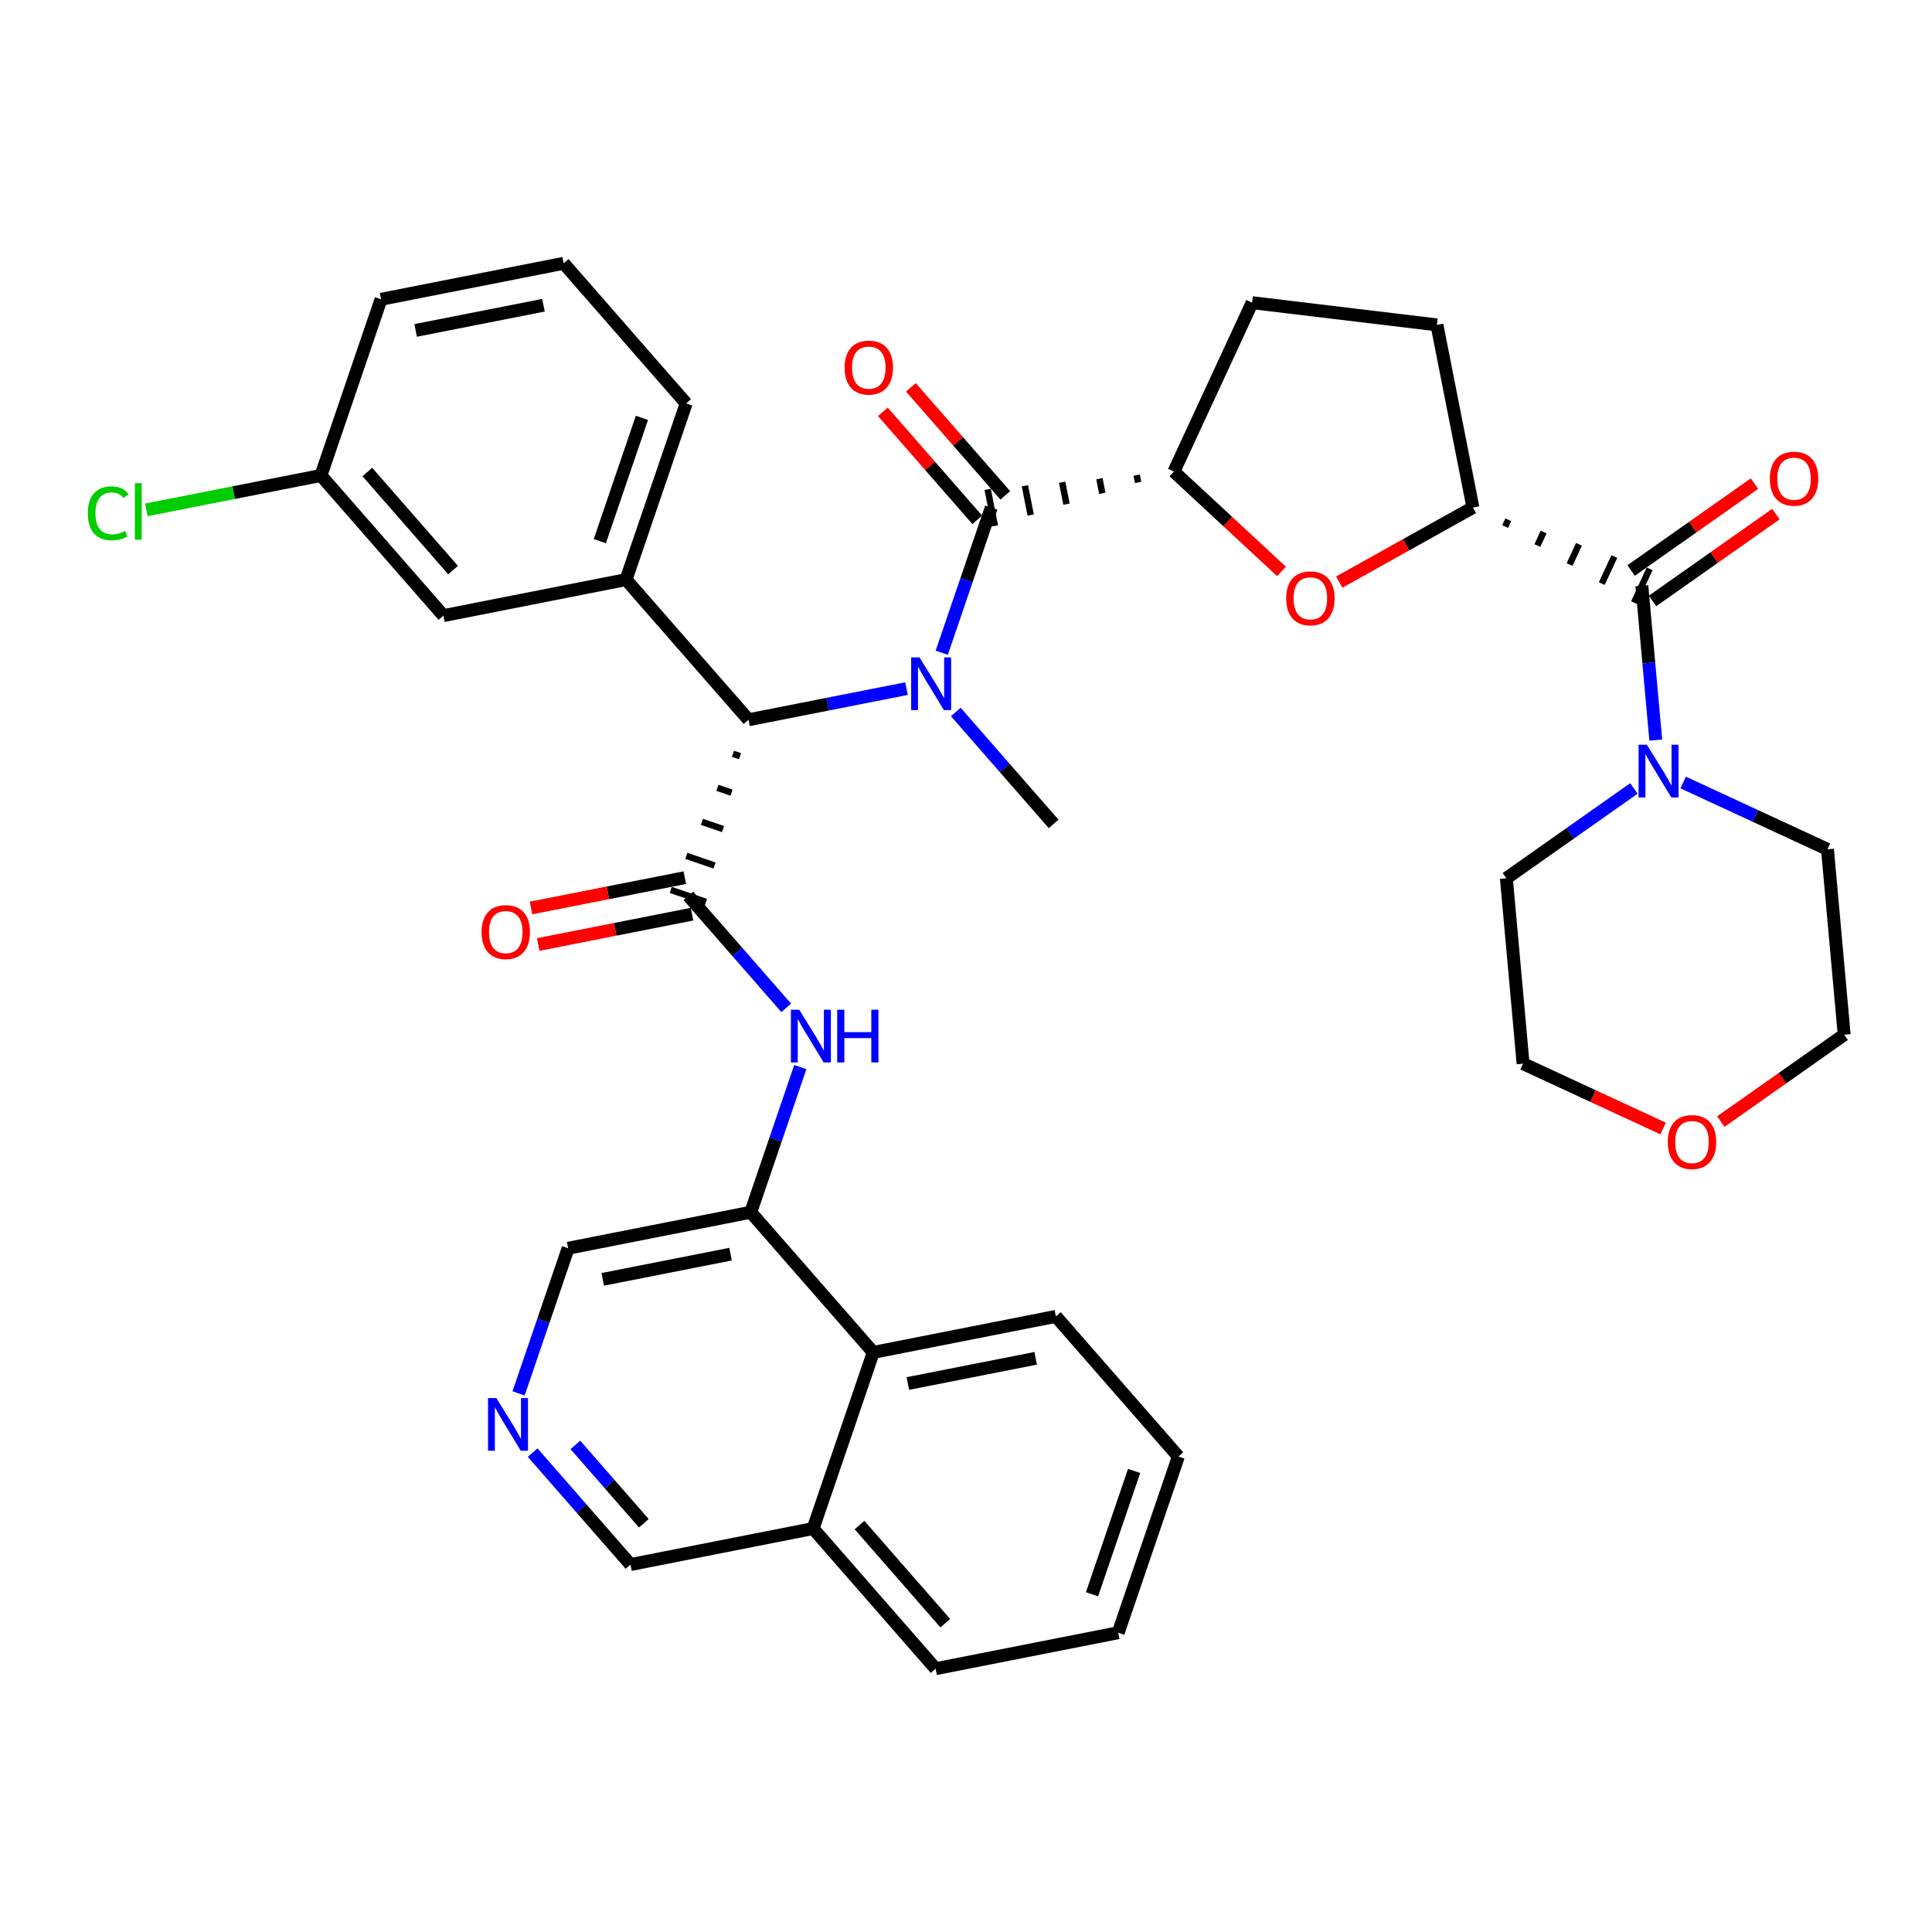 <?xml version='1.0' encoding='iso-8859-1'?>
<svg version='1.1' baseProfile='full'
              xmlns='http://www.w3.org/2000/svg'
                      xmlns:rdkit='http://www.rdkit.org/xml'
                      xmlns:xlink='http://www.w3.org/1999/xlink'
                  xml:space='preserve'
width='300px' height='300px' viewBox='0 0 300 300'>
<!-- END OF HEADER -->
<rect style='opacity:1.0;fill:#FFFFFF;stroke:none' width='300' height='300' x='0' y='0'> </rect>
<rect style='opacity:1.0;fill:#FFFFFF;stroke:none' width='300' height='300' x='0' y='0'> </rect>
<path class='bond-0 atom-0 atom-1' d='M 163.609,127.937 L 156.012,119.245' style='fill:none;fill-rule:evenodd;stroke:#000000;stroke-width:2.0px;stroke-linecap:butt;stroke-linejoin:miter;stroke-opacity:1' />
<path class='bond-0 atom-0 atom-1' d='M 156.012,119.245 L 148.415,110.553' style='fill:none;fill-rule:evenodd;stroke:#0000FF;stroke-width:2.0px;stroke-linecap:butt;stroke-linejoin:miter;stroke-opacity:1' />
<path class='bond-1 atom-1 atom-2' d='M 146.232,101.359 L 150.079,90.09' style='fill:none;fill-rule:evenodd;stroke:#0000FF;stroke-width:2.0px;stroke-linecap:butt;stroke-linejoin:miter;stroke-opacity:1' />
<path class='bond-1 atom-1 atom-2' d='M 150.079,90.09 L 153.925,78.82' style='fill:none;fill-rule:evenodd;stroke:#000000;stroke-width:2.0px;stroke-linecap:butt;stroke-linejoin:miter;stroke-opacity:1' />
<path class='bond-16 atom-1 atom-17' d='M 140.762,106.929 L 128.496,109.347' style='fill:none;fill-rule:evenodd;stroke:#0000FF;stroke-width:2.0px;stroke-linecap:butt;stroke-linejoin:miter;stroke-opacity:1' />
<path class='bond-16 atom-1 atom-17' d='M 128.496,109.347 L 116.231,111.765' style='fill:none;fill-rule:evenodd;stroke:#000000;stroke-width:2.0px;stroke-linecap:butt;stroke-linejoin:miter;stroke-opacity:1' />
<path class='bond-2 atom-2 atom-3' d='M 156.102,76.918 L 148.772,68.531' style='fill:none;fill-rule:evenodd;stroke:#000000;stroke-width:2.0px;stroke-linecap:butt;stroke-linejoin:miter;stroke-opacity:1' />
<path class='bond-2 atom-2 atom-3' d='M 148.772,68.531 L 141.441,60.144' style='fill:none;fill-rule:evenodd;stroke:#FF0000;stroke-width:2.0px;stroke-linecap:butt;stroke-linejoin:miter;stroke-opacity:1' />
<path class='bond-2 atom-2 atom-3' d='M 151.749,80.722 L 144.419,72.335' style='fill:none;fill-rule:evenodd;stroke:#000000;stroke-width:2.0px;stroke-linecap:butt;stroke-linejoin:miter;stroke-opacity:1' />
<path class='bond-2 atom-2 atom-3' d='M 144.419,72.335 L 137.089,63.948' style='fill:none;fill-rule:evenodd;stroke:#FF0000;stroke-width:2.0px;stroke-linecap:butt;stroke-linejoin:miter;stroke-opacity:1' />
<path class='bond-3 atom-4 atom-2' d='M 176.5,73.781 L 176.723,74.915' style='fill:none;fill-rule:evenodd;stroke:#000000;stroke-width:1.0px;stroke-linecap:butt;stroke-linejoin:miter;stroke-opacity:1' />
<path class='bond-3 atom-4 atom-2' d='M 170.716,74.332 L 171.164,76.6' style='fill:none;fill-rule:evenodd;stroke:#000000;stroke-width:1.0px;stroke-linecap:butt;stroke-linejoin:miter;stroke-opacity:1' />
<path class='bond-3 atom-4 atom-2' d='M 164.933,74.883 L 165.604,78.286' style='fill:none;fill-rule:evenodd;stroke:#000000;stroke-width:1.0px;stroke-linecap:butt;stroke-linejoin:miter;stroke-opacity:1' />
<path class='bond-3 atom-4 atom-2' d='M 159.15,75.434 L 160.044,79.971' style='fill:none;fill-rule:evenodd;stroke:#000000;stroke-width:1.0px;stroke-linecap:butt;stroke-linejoin:miter;stroke-opacity:1' />
<path class='bond-3 atom-4 atom-2' d='M 153.366,75.985 L 154.485,81.656' style='fill:none;fill-rule:evenodd;stroke:#000000;stroke-width:1.0px;stroke-linecap:butt;stroke-linejoin:miter;stroke-opacity:1' />
<path class='bond-4 atom-4 atom-5' d='M 182.283,73.23 L 194.428,47.002' style='fill:none;fill-rule:evenodd;stroke:#000000;stroke-width:2.0px;stroke-linecap:butt;stroke-linejoin:miter;stroke-opacity:1' />
<path class='bond-37 atom-16 atom-4' d='M 198.994,88.73 L 190.639,80.98' style='fill:none;fill-rule:evenodd;stroke:#FF0000;stroke-width:2.0px;stroke-linecap:butt;stroke-linejoin:miter;stroke-opacity:1' />
<path class='bond-37 atom-16 atom-4' d='M 190.639,80.98 L 182.283,73.23' style='fill:none;fill-rule:evenodd;stroke:#000000;stroke-width:2.0px;stroke-linecap:butt;stroke-linejoin:miter;stroke-opacity:1' />
<path class='bond-5 atom-5 atom-6' d='M 194.428,47.002 L 223.125,50.448' style='fill:none;fill-rule:evenodd;stroke:#000000;stroke-width:2.0px;stroke-linecap:butt;stroke-linejoin:miter;stroke-opacity:1' />
<path class='bond-6 atom-6 atom-7' d='M 223.125,50.448 L 228.716,78.805' style='fill:none;fill-rule:evenodd;stroke:#000000;stroke-width:2.0px;stroke-linecap:butt;stroke-linejoin:miter;stroke-opacity:1' />
<path class='bond-7 atom-7 atom-8' d='M 233.719,81.759 L 234.205,80.71' style='fill:none;fill-rule:evenodd;stroke:#000000;stroke-width:1.0px;stroke-linecap:butt;stroke-linejoin:miter;stroke-opacity:1' />
<path class='bond-7 atom-7 atom-8' d='M 238.721,84.712 L 239.693,82.614' style='fill:none;fill-rule:evenodd;stroke:#000000;stroke-width:1.0px;stroke-linecap:butt;stroke-linejoin:miter;stroke-opacity:1' />
<path class='bond-7 atom-7 atom-8' d='M 243.724,87.666 L 245.181,84.519' style='fill:none;fill-rule:evenodd;stroke:#000000;stroke-width:1.0px;stroke-linecap:butt;stroke-linejoin:miter;stroke-opacity:1' />
<path class='bond-7 atom-7 atom-8' d='M 248.727,90.62 L 250.67,86.423' style='fill:none;fill-rule:evenodd;stroke:#000000;stroke-width:1.0px;stroke-linecap:butt;stroke-linejoin:miter;stroke-opacity:1' />
<path class='bond-7 atom-7 atom-8' d='M 253.729,93.573 L 256.158,88.328' style='fill:none;fill-rule:evenodd;stroke:#000000;stroke-width:1.0px;stroke-linecap:butt;stroke-linejoin:miter;stroke-opacity:1' />
<path class='bond-15 atom-7 atom-16' d='M 228.716,78.805 L 218.335,84.596' style='fill:none;fill-rule:evenodd;stroke:#000000;stroke-width:2.0px;stroke-linecap:butt;stroke-linejoin:miter;stroke-opacity:1' />
<path class='bond-15 atom-7 atom-16' d='M 218.335,84.596 L 207.954,90.386' style='fill:none;fill-rule:evenodd;stroke:#FF0000;stroke-width:2.0px;stroke-linecap:butt;stroke-linejoin:miter;stroke-opacity:1' />
<path class='bond-8 atom-8 atom-9' d='M 256.608,93.314 L 266.184,86.57' style='fill:none;fill-rule:evenodd;stroke:#000000;stroke-width:2.0px;stroke-linecap:butt;stroke-linejoin:miter;stroke-opacity:1' />
<path class='bond-8 atom-8 atom-9' d='M 266.184,86.57 L 275.76,79.827' style='fill:none;fill-rule:evenodd;stroke:#FF0000;stroke-width:2.0px;stroke-linecap:butt;stroke-linejoin:miter;stroke-opacity:1' />
<path class='bond-8 atom-8 atom-9' d='M 253.28,88.587 L 262.856,81.844' style='fill:none;fill-rule:evenodd;stroke:#000000;stroke-width:2.0px;stroke-linecap:butt;stroke-linejoin:miter;stroke-opacity:1' />
<path class='bond-8 atom-8 atom-9' d='M 262.856,81.844 L 272.432,75.1' style='fill:none;fill-rule:evenodd;stroke:#FF0000;stroke-width:2.0px;stroke-linecap:butt;stroke-linejoin:miter;stroke-opacity:1' />
<path class='bond-9 atom-8 atom-10' d='M 254.944,90.95 L 256.025,102.936' style='fill:none;fill-rule:evenodd;stroke:#000000;stroke-width:2.0px;stroke-linecap:butt;stroke-linejoin:miter;stroke-opacity:1' />
<path class='bond-9 atom-8 atom-10' d='M 256.025,102.936 L 257.106,114.922' style='fill:none;fill-rule:evenodd;stroke:#0000FF;stroke-width:2.0px;stroke-linecap:butt;stroke-linejoin:miter;stroke-opacity:1' />
<path class='bond-10 atom-10 atom-11' d='M 253.713,122.432 L 243.81,129.405' style='fill:none;fill-rule:evenodd;stroke:#0000FF;stroke-width:2.0px;stroke-linecap:butt;stroke-linejoin:miter;stroke-opacity:1' />
<path class='bond-10 atom-10 atom-11' d='M 243.81,129.405 L 233.908,136.378' style='fill:none;fill-rule:evenodd;stroke:#000000;stroke-width:2.0px;stroke-linecap:butt;stroke-linejoin:miter;stroke-opacity:1' />
<path class='bond-40 atom-15 atom-10' d='M 283.768,131.882 L 272.567,126.695' style='fill:none;fill-rule:evenodd;stroke:#000000;stroke-width:2.0px;stroke-linecap:butt;stroke-linejoin:miter;stroke-opacity:1' />
<path class='bond-40 atom-15 atom-10' d='M 272.567,126.695 L 261.367,121.509' style='fill:none;fill-rule:evenodd;stroke:#0000FF;stroke-width:2.0px;stroke-linecap:butt;stroke-linejoin:miter;stroke-opacity:1' />
<path class='bond-11 atom-11 atom-12' d='M 233.908,136.378 L 236.504,165.165' style='fill:none;fill-rule:evenodd;stroke:#000000;stroke-width:2.0px;stroke-linecap:butt;stroke-linejoin:miter;stroke-opacity:1' />
<path class='bond-12 atom-12 atom-13' d='M 236.504,165.165 L 247.378,170.2' style='fill:none;fill-rule:evenodd;stroke:#000000;stroke-width:2.0px;stroke-linecap:butt;stroke-linejoin:miter;stroke-opacity:1' />
<path class='bond-12 atom-12 atom-13' d='M 247.378,170.2 L 258.252,175.235' style='fill:none;fill-rule:evenodd;stroke:#FF0000;stroke-width:2.0px;stroke-linecap:butt;stroke-linejoin:miter;stroke-opacity:1' />
<path class='bond-13 atom-13 atom-14' d='M 267.212,174.155 L 276.788,167.412' style='fill:none;fill-rule:evenodd;stroke:#FF0000;stroke-width:2.0px;stroke-linecap:butt;stroke-linejoin:miter;stroke-opacity:1' />
<path class='bond-13 atom-13 atom-14' d='M 276.788,167.412 L 286.364,160.669' style='fill:none;fill-rule:evenodd;stroke:#000000;stroke-width:2.0px;stroke-linecap:butt;stroke-linejoin:miter;stroke-opacity:1' />
<path class='bond-14 atom-14 atom-15' d='M 286.364,160.669 L 283.768,131.882' style='fill:none;fill-rule:evenodd;stroke:#000000;stroke-width:2.0px;stroke-linecap:butt;stroke-linejoin:miter;stroke-opacity:1' />
<path class='bond-17 atom-17 atom-18' d='M 113.816,117.049 L 114.911,117.422' style='fill:none;fill-rule:evenodd;stroke:#000000;stroke-width:1.0px;stroke-linecap:butt;stroke-linejoin:miter;stroke-opacity:1' />
<path class='bond-17 atom-17 atom-18' d='M 111.402,122.333 L 113.59,123.08' style='fill:none;fill-rule:evenodd;stroke:#000000;stroke-width:1.0px;stroke-linecap:butt;stroke-linejoin:miter;stroke-opacity:1' />
<path class='bond-17 atom-17 atom-18' d='M 108.987,127.617 L 112.27,128.737' style='fill:none;fill-rule:evenodd;stroke:#000000;stroke-width:1.0px;stroke-linecap:butt;stroke-linejoin:miter;stroke-opacity:1' />
<path class='bond-17 atom-17 atom-18' d='M 106.573,132.901 L 110.95,134.395' style='fill:none;fill-rule:evenodd;stroke:#000000;stroke-width:1.0px;stroke-linecap:butt;stroke-linejoin:miter;stroke-opacity:1' />
<path class='bond-17 atom-17 atom-18' d='M 104.158,138.185 L 109.629,140.052' style='fill:none;fill-rule:evenodd;stroke:#000000;stroke-width:1.0px;stroke-linecap:butt;stroke-linejoin:miter;stroke-opacity:1' />
<path class='bond-30 atom-17 atom-31' d='M 116.231,111.765 L 97.21,90.002' style='fill:none;fill-rule:evenodd;stroke:#000000;stroke-width:2.0px;stroke-linecap:butt;stroke-linejoin:miter;stroke-opacity:1' />
<path class='bond-18 atom-18 atom-19' d='M 106.335,136.283 L 94.396,138.637' style='fill:none;fill-rule:evenodd;stroke:#000000;stroke-width:2.0px;stroke-linecap:butt;stroke-linejoin:miter;stroke-opacity:1' />
<path class='bond-18 atom-18 atom-19' d='M 94.396,138.637 L 82.457,140.99' style='fill:none;fill-rule:evenodd;stroke:#FF0000;stroke-width:2.0px;stroke-linecap:butt;stroke-linejoin:miter;stroke-opacity:1' />
<path class='bond-18 atom-18 atom-19' d='M 107.453,141.954 L 95.514,144.308' style='fill:none;fill-rule:evenodd;stroke:#000000;stroke-width:2.0px;stroke-linecap:butt;stroke-linejoin:miter;stroke-opacity:1' />
<path class='bond-18 atom-18 atom-19' d='M 95.514,144.308 L 83.576,146.662' style='fill:none;fill-rule:evenodd;stroke:#FF0000;stroke-width:2.0px;stroke-linecap:butt;stroke-linejoin:miter;stroke-opacity:1' />
<path class='bond-19 atom-18 atom-20' d='M 106.894,139.119 L 114.491,147.811' style='fill:none;fill-rule:evenodd;stroke:#000000;stroke-width:2.0px;stroke-linecap:butt;stroke-linejoin:miter;stroke-opacity:1' />
<path class='bond-19 atom-18 atom-20' d='M 114.491,147.811 L 122.088,156.503' style='fill:none;fill-rule:evenodd;stroke:#0000FF;stroke-width:2.0px;stroke-linecap:butt;stroke-linejoin:miter;stroke-opacity:1' />
<path class='bond-20 atom-20 atom-21' d='M 124.271,165.697 L 120.424,176.966' style='fill:none;fill-rule:evenodd;stroke:#0000FF;stroke-width:2.0px;stroke-linecap:butt;stroke-linejoin:miter;stroke-opacity:1' />
<path class='bond-20 atom-20 atom-21' d='M 120.424,176.966 L 116.577,188.235' style='fill:none;fill-rule:evenodd;stroke:#000000;stroke-width:2.0px;stroke-linecap:butt;stroke-linejoin:miter;stroke-opacity:1' />
<path class='bond-21 atom-21 atom-22' d='M 116.577,188.235 L 88.22,193.826' style='fill:none;fill-rule:evenodd;stroke:#000000;stroke-width:2.0px;stroke-linecap:butt;stroke-linejoin:miter;stroke-opacity:1' />
<path class='bond-21 atom-21 atom-22' d='M 113.442,194.745 L 93.592,198.659' style='fill:none;fill-rule:evenodd;stroke:#000000;stroke-width:2.0px;stroke-linecap:butt;stroke-linejoin:miter;stroke-opacity:1' />
<path class='bond-38 atom-30 atom-21' d='M 135.598,209.998 L 116.577,188.235' style='fill:none;fill-rule:evenodd;stroke:#000000;stroke-width:2.0px;stroke-linecap:butt;stroke-linejoin:miter;stroke-opacity:1' />
<path class='bond-22 atom-22 atom-23' d='M 88.22,193.826 L 84.373,205.095' style='fill:none;fill-rule:evenodd;stroke:#000000;stroke-width:2.0px;stroke-linecap:butt;stroke-linejoin:miter;stroke-opacity:1' />
<path class='bond-22 atom-22 atom-23' d='M 84.373,205.095 L 80.526,216.364' style='fill:none;fill-rule:evenodd;stroke:#0000FF;stroke-width:2.0px;stroke-linecap:butt;stroke-linejoin:miter;stroke-opacity:1' />
<path class='bond-23 atom-23 atom-24' d='M 82.71,225.558 L 90.306,234.25' style='fill:none;fill-rule:evenodd;stroke:#0000FF;stroke-width:2.0px;stroke-linecap:butt;stroke-linejoin:miter;stroke-opacity:1' />
<path class='bond-23 atom-23 atom-24' d='M 90.306,234.25 L 97.903,242.943' style='fill:none;fill-rule:evenodd;stroke:#000000;stroke-width:2.0px;stroke-linecap:butt;stroke-linejoin:miter;stroke-opacity:1' />
<path class='bond-23 atom-23 atom-24' d='M 89.341,224.362 L 94.659,230.446' style='fill:none;fill-rule:evenodd;stroke:#0000FF;stroke-width:2.0px;stroke-linecap:butt;stroke-linejoin:miter;stroke-opacity:1' />
<path class='bond-23 atom-23 atom-24' d='M 94.659,230.446 L 99.977,236.531' style='fill:none;fill-rule:evenodd;stroke:#000000;stroke-width:2.0px;stroke-linecap:butt;stroke-linejoin:miter;stroke-opacity:1' />
<path class='bond-24 atom-24 atom-25' d='M 97.903,242.943 L 126.261,237.352' style='fill:none;fill-rule:evenodd;stroke:#000000;stroke-width:2.0px;stroke-linecap:butt;stroke-linejoin:miter;stroke-opacity:1' />
<path class='bond-25 atom-25 atom-26' d='M 126.261,237.352 L 145.281,259.115' style='fill:none;fill-rule:evenodd;stroke:#000000;stroke-width:2.0px;stroke-linecap:butt;stroke-linejoin:miter;stroke-opacity:1' />
<path class='bond-25 atom-25 atom-26' d='M 133.466,236.812 L 146.781,252.046' style='fill:none;fill-rule:evenodd;stroke:#000000;stroke-width:2.0px;stroke-linecap:butt;stroke-linejoin:miter;stroke-opacity:1' />
<path class='bond-41 atom-30 atom-25' d='M 135.598,209.998 L 126.261,237.352' style='fill:none;fill-rule:evenodd;stroke:#000000;stroke-width:2.0px;stroke-linecap:butt;stroke-linejoin:miter;stroke-opacity:1' />
<path class='bond-26 atom-26 atom-27' d='M 145.281,259.115 L 173.639,253.524' style='fill:none;fill-rule:evenodd;stroke:#000000;stroke-width:2.0px;stroke-linecap:butt;stroke-linejoin:miter;stroke-opacity:1' />
<path class='bond-27 atom-27 atom-28' d='M 173.639,253.524 L 182.976,226.17' style='fill:none;fill-rule:evenodd;stroke:#000000;stroke-width:2.0px;stroke-linecap:butt;stroke-linejoin:miter;stroke-opacity:1' />
<path class='bond-27 atom-27 atom-28' d='M 169.569,247.554 L 176.104,228.406' style='fill:none;fill-rule:evenodd;stroke:#000000;stroke-width:2.0px;stroke-linecap:butt;stroke-linejoin:miter;stroke-opacity:1' />
<path class='bond-28 atom-28 atom-29' d='M 182.976,226.17 L 163.955,204.407' style='fill:none;fill-rule:evenodd;stroke:#000000;stroke-width:2.0px;stroke-linecap:butt;stroke-linejoin:miter;stroke-opacity:1' />
<path class='bond-29 atom-29 atom-30' d='M 163.955,204.407 L 135.598,209.998' style='fill:none;fill-rule:evenodd;stroke:#000000;stroke-width:2.0px;stroke-linecap:butt;stroke-linejoin:miter;stroke-opacity:1' />
<path class='bond-29 atom-29 atom-30' d='M 160.82,210.918 L 140.97,214.831' style='fill:none;fill-rule:evenodd;stroke:#000000;stroke-width:2.0px;stroke-linecap:butt;stroke-linejoin:miter;stroke-opacity:1' />
<path class='bond-31 atom-31 atom-32' d='M 97.21,90.002 L 106.547,62.648' style='fill:none;fill-rule:evenodd;stroke:#000000;stroke-width:2.0px;stroke-linecap:butt;stroke-linejoin:miter;stroke-opacity:1' />
<path class='bond-31 atom-31 atom-32' d='M 93.14,84.031 L 99.676,64.884' style='fill:none;fill-rule:evenodd;stroke:#000000;stroke-width:2.0px;stroke-linecap:butt;stroke-linejoin:miter;stroke-opacity:1' />
<path class='bond-39 atom-37 atom-31' d='M 68.853,95.593 L 97.21,90.002' style='fill:none;fill-rule:evenodd;stroke:#000000;stroke-width:2.0px;stroke-linecap:butt;stroke-linejoin:miter;stroke-opacity:1' />
<path class='bond-32 atom-32 atom-33' d='M 106.547,62.648 L 87.527,40.885' style='fill:none;fill-rule:evenodd;stroke:#000000;stroke-width:2.0px;stroke-linecap:butt;stroke-linejoin:miter;stroke-opacity:1' />
<path class='bond-33 atom-33 atom-34' d='M 87.527,40.885 L 59.169,46.476' style='fill:none;fill-rule:evenodd;stroke:#000000;stroke-width:2.0px;stroke-linecap:butt;stroke-linejoin:miter;stroke-opacity:1' />
<path class='bond-33 atom-33 atom-34' d='M 84.391,47.395 L 64.541,51.309' style='fill:none;fill-rule:evenodd;stroke:#000000;stroke-width:2.0px;stroke-linecap:butt;stroke-linejoin:miter;stroke-opacity:1' />
<path class='bond-34 atom-34 atom-35' d='M 59.169,46.476 L 49.833,73.83' style='fill:none;fill-rule:evenodd;stroke:#000000;stroke-width:2.0px;stroke-linecap:butt;stroke-linejoin:miter;stroke-opacity:1' />
<path class='bond-35 atom-35 atom-36' d='M 49.833,73.83 L 36.281,76.501' style='fill:none;fill-rule:evenodd;stroke:#000000;stroke-width:2.0px;stroke-linecap:butt;stroke-linejoin:miter;stroke-opacity:1' />
<path class='bond-35 atom-35 atom-36' d='M 36.281,76.501 L 22.729,79.173' style='fill:none;fill-rule:evenodd;stroke:#00CC00;stroke-width:2.0px;stroke-linecap:butt;stroke-linejoin:miter;stroke-opacity:1' />
<path class='bond-36 atom-35 atom-37' d='M 49.833,73.83 L 68.853,95.593' style='fill:none;fill-rule:evenodd;stroke:#000000;stroke-width:2.0px;stroke-linecap:butt;stroke-linejoin:miter;stroke-opacity:1' />
<path class='bond-36 atom-35 atom-37' d='M 57.038,73.29 L 70.353,88.524' style='fill:none;fill-rule:evenodd;stroke:#000000;stroke-width:2.0px;stroke-linecap:butt;stroke-linejoin:miter;stroke-opacity:1' />
<path  class='atom-1' d='M 142.779 102.081
L 145.461 106.417
Q 145.727 106.845, 146.155 107.619
Q 146.583 108.394, 146.606 108.44
L 146.606 102.081
L 147.693 102.081
L 147.693 110.267
L 146.571 110.267
L 143.692 105.527
Q 143.357 104.972, 142.999 104.336
Q 142.652 103.7, 142.548 103.503
L 142.548 110.267
L 141.484 110.267
L 141.484 102.081
L 142.779 102.081
' fill='#0000FF'/>
<path  class='atom-3' d='M 131.148 57.081
Q 131.148 55.115, 132.119 54.017
Q 133.09 52.919, 134.905 52.919
Q 136.72 52.919, 137.691 54.017
Q 138.662 55.115, 138.662 57.081
Q 138.662 59.069, 137.68 60.202
Q 136.697 61.324, 134.905 61.324
Q 133.101 61.324, 132.119 60.202
Q 131.148 59.081, 131.148 57.081
M 134.905 60.399
Q 136.154 60.399, 136.824 59.566
Q 137.506 58.722, 137.506 57.081
Q 137.506 55.474, 136.824 54.664
Q 136.154 53.843, 134.905 53.843
Q 133.656 53.843, 132.974 54.653
Q 132.304 55.462, 132.304 57.081
Q 132.304 58.734, 132.974 59.566
Q 133.656 60.399, 134.905 60.399
' fill='#FF0000'/>
<path  class='atom-9' d='M 274.818 74.332
Q 274.818 72.367, 275.79 71.268
Q 276.761 70.17, 278.576 70.17
Q 280.391 70.17, 281.362 71.268
Q 282.333 72.367, 282.333 74.332
Q 282.333 76.321, 281.351 77.454
Q 280.368 78.575, 278.576 78.575
Q 276.772 78.575, 275.79 77.454
Q 274.818 76.332, 274.818 74.332
M 278.576 77.65
Q 279.824 77.65, 280.495 76.818
Q 281.177 75.974, 281.177 74.332
Q 281.177 72.725, 280.495 71.916
Q 279.824 71.095, 278.576 71.095
Q 277.327 71.095, 276.645 71.904
Q 275.975 72.713, 275.975 74.332
Q 275.975 75.985, 276.645 76.818
Q 277.327 77.65, 278.576 77.65
' fill='#FF0000'/>
<path  class='atom-10' d='M 255.73 115.644
L 258.413 119.98
Q 258.679 120.407, 259.106 121.182
Q 259.534 121.957, 259.557 122.003
L 259.557 115.644
L 260.644 115.644
L 260.644 123.83
L 259.523 123.83
L 256.644 119.089
Q 256.309 118.535, 255.95 117.899
Q 255.603 117.263, 255.499 117.066
L 255.499 123.83
L 254.436 123.83
L 254.436 115.644
L 255.73 115.644
' fill='#0000FF'/>
<path  class='atom-13' d='M 258.974 177.333
Q 258.974 175.368, 259.945 174.269
Q 260.917 173.171, 262.732 173.171
Q 264.547 173.171, 265.518 174.269
Q 266.489 175.368, 266.489 177.333
Q 266.489 179.322, 265.506 180.455
Q 264.524 181.576, 262.732 181.576
Q 260.928 181.576, 259.945 180.455
Q 258.974 179.333, 258.974 177.333
M 262.732 180.651
Q 263.98 180.651, 264.651 179.819
Q 265.333 178.975, 265.333 177.333
Q 265.333 175.726, 264.651 174.917
Q 263.98 174.096, 262.732 174.096
Q 261.483 174.096, 260.801 174.905
Q 260.13 175.715, 260.13 177.333
Q 260.13 178.986, 260.801 179.819
Q 261.483 180.651, 262.732 180.651
' fill='#FF0000'/>
<path  class='atom-16' d='M 199.717 92.908
Q 199.717 90.943, 200.688 89.845
Q 201.659 88.746, 203.474 88.746
Q 205.289 88.746, 206.26 89.845
Q 207.232 90.943, 207.232 92.908
Q 207.232 94.897, 206.249 96.03
Q 205.266 97.151, 203.474 97.151
Q 201.671 97.151, 200.688 96.03
Q 199.717 94.909, 199.717 92.908
M 203.474 96.227
Q 204.723 96.227, 205.393 95.394
Q 206.075 94.55, 206.075 92.908
Q 206.075 91.301, 205.393 90.492
Q 204.723 89.671, 203.474 89.671
Q 202.225 89.671, 201.543 90.481
Q 200.873 91.29, 200.873 92.908
Q 200.873 94.562, 201.543 95.394
Q 202.225 96.227, 203.474 96.227
' fill='#FF0000'/>
<path  class='atom-19' d='M 74.779 144.732
Q 74.779 142.767, 75.75 141.669
Q 76.721 140.57, 78.536 140.57
Q 80.352 140.57, 81.323 141.669
Q 82.294 142.767, 82.294 144.732
Q 82.294 146.721, 81.311 147.854
Q 80.328 148.975, 78.536 148.975
Q 76.733 148.975, 75.75 147.854
Q 74.779 146.732, 74.779 144.732
M 78.536 148.05
Q 79.785 148.05, 80.456 147.218
Q 81.138 146.374, 81.138 144.732
Q 81.138 143.125, 80.456 142.316
Q 79.785 141.495, 78.536 141.495
Q 77.288 141.495, 76.606 142.304
Q 75.935 143.114, 75.935 144.732
Q 75.935 146.386, 76.606 147.218
Q 77.288 148.05, 78.536 148.05
' fill='#FF0000'/>
<path  class='atom-20' d='M 124.105 156.789
L 126.787 161.124
Q 127.053 161.552, 127.481 162.327
Q 127.909 163.101, 127.932 163.148
L 127.932 156.789
L 129.019 156.789
L 129.019 164.974
L 127.897 164.974
L 125.018 160.234
Q 124.683 159.679, 124.325 159.043
Q 123.978 158.407, 123.874 158.211
L 123.874 164.974
L 122.81 164.974
L 122.81 156.789
L 124.105 156.789
' fill='#0000FF'/>
<path  class='atom-20' d='M 130.001 156.789
L 131.111 156.789
L 131.111 160.269
L 135.296 160.269
L 135.296 156.789
L 136.406 156.789
L 136.406 164.974
L 135.296 164.974
L 135.296 161.194
L 131.111 161.194
L 131.111 164.974
L 130.001 164.974
L 130.001 156.789
' fill='#0000FF'/>
<path  class='atom-23' d='M 77.073 217.087
L 79.756 221.422
Q 80.022 221.85, 80.449 222.625
Q 80.877 223.399, 80.9 223.446
L 80.9 217.087
L 81.987 217.087
L 81.987 225.272
L 80.865 225.272
L 77.987 220.532
Q 77.651 219.977, 77.293 219.341
Q 76.946 218.705, 76.842 218.509
L 76.842 225.272
L 75.778 225.272
L 75.778 217.087
L 77.073 217.087
' fill='#0000FF'/>
<path  class='atom-36' d='M 13.636 79.704
Q 13.636 77.669, 14.584 76.605
Q 15.544 75.53, 17.359 75.53
Q 19.047 75.53, 19.949 76.721
L 19.186 77.345
Q 18.527 76.478, 17.359 76.478
Q 16.122 76.478, 15.463 77.31
Q 14.816 78.131, 14.816 79.704
Q 14.816 81.322, 15.486 82.155
Q 16.168 82.987, 17.486 82.987
Q 18.388 82.987, 19.44 82.444
L 19.764 83.311
Q 19.336 83.588, 18.689 83.75
Q 18.041 83.912, 17.324 83.912
Q 15.544 83.912, 14.584 82.825
Q 13.636 81.738, 13.636 79.704
' fill='#00CC00'/>
<path  class='atom-36' d='M 20.943 75.033
L 22.007 75.033
L 22.007 83.808
L 20.943 83.808
L 20.943 75.033
' fill='#00CC00'/>
</svg>
